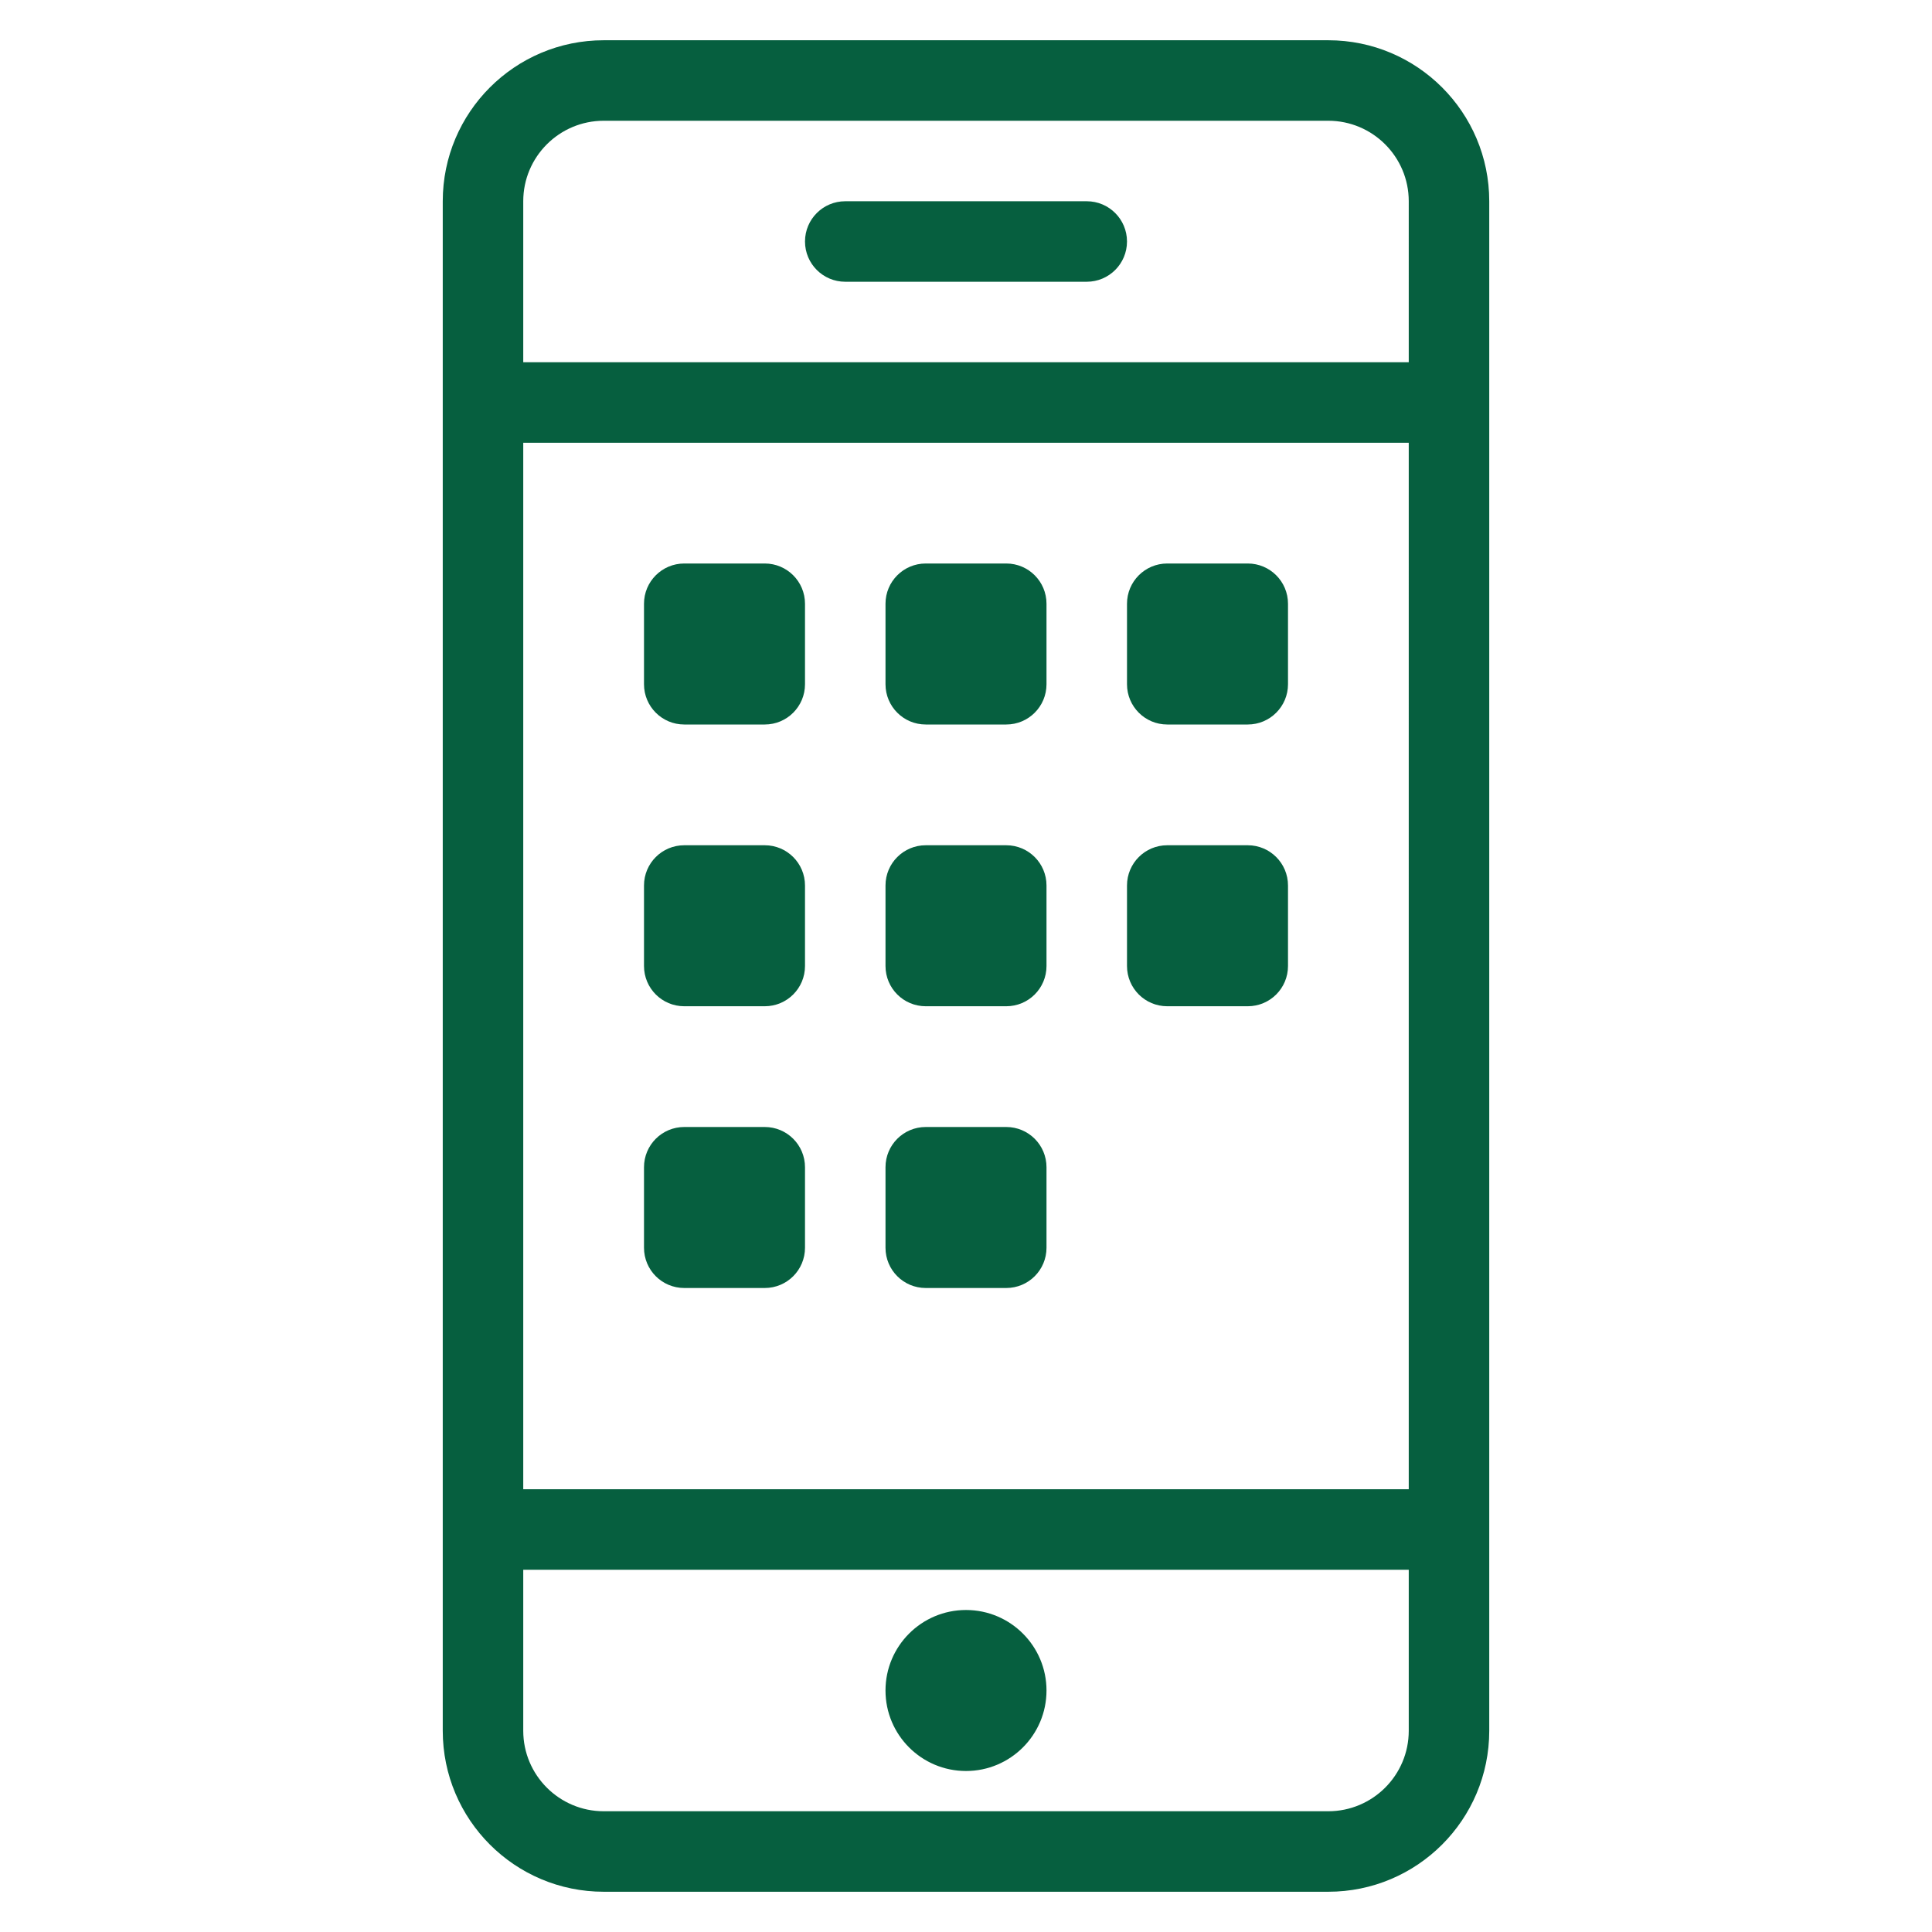 <svg enable-background="new 0 0 48 48" height="48px" id="Layer_1" version="1.1" viewBox="0 0 48 48" width="48px" xml:space="preserve" xmlns="http://www.w3.org/2000/svg" xmlns:xlink="http://www.w3.org/1999/xlink"><path clip-rule="evenodd" d="M33,47H15c-2.209,0-4-1.791-4-4V5c0-2.209,1.791-4,4-4h18c2.209,0,4,1.791,4,4v38  C37,45.209,35.209,47,33,47z M35,5c0-1.104-0.896-2-2-2H15c-1.104,0-2,0.896-2,2v4h22V5z M35,11H13v26h22V11z M35,39H13v4  c0,1.104,0.896,2,2,2h18c1.104,0,2-0.896,2-2V39z M24,44c-1.104,0-2-0.896-2-2s0.896-2,2-2s2,0.896,2,2S25.104,44,24,44z M17,14h2  c0.553,0,1,0.448,1,1v2c0,0.552-0.447,1-1,1h-2c-0.553,0-1-0.448-1-1v-2C16,14.448,16.447,14,17,14z M17,21h2c0.553,0,1,0.448,1,1v2  c0,0.553-0.447,1-1,1h-2c-0.553,0-1-0.447-1-1v-2C16,21.448,16.447,21,17,21z M17,28h2c0.553,0,1,0.447,1,1v2c0,0.553-0.447,1-1,1  h-2c-0.553,0-1-0.447-1-1v-2C16,28.447,16.447,28,17,28z M23,14h2c0.553,0,1,0.448,1,1v2c0,0.552-0.447,1-1,1h-2  c-0.553,0-1-0.448-1-1v-2C22,14.448,22.447,14,23,14z M23,21h2c0.553,0,1,0.448,1,1v2c0,0.553-0.447,1-1,1h-2c-0.553,0-1-0.447-1-1  v-2C22,21.448,22.447,21,23,21z M23,28h2c0.553,0,1,0.447,1,1v2c0,0.553-0.447,1-1,1h-2c-0.553,0-1-0.447-1-1v-2  C22,28.447,22.447,28,23,28z M29,14h2c0.553,0,1,0.448,1,1v2c0,0.552-0.447,1-1,1h-2c-0.553,0-1-0.448-1-1v-2  C28,14.448,28.447,14,29,14z M29,21h2c0.553,0,1,0.448,1,1v2c0,0.553-0.447,1-1,1h-2c-0.553,0-1-0.447-1-1v-2  C28,21.448,28.447,21,29,21z M21,5h6c0.553,0,1,0.448,1,1s-0.447,1-1,1h-6c-0.553,0-1-0.448-1-1S20.447,5,21,5z" fill-rule="evenodd" fill="#065f3f" opacity="1" original-fill="#000000"></path></svg>